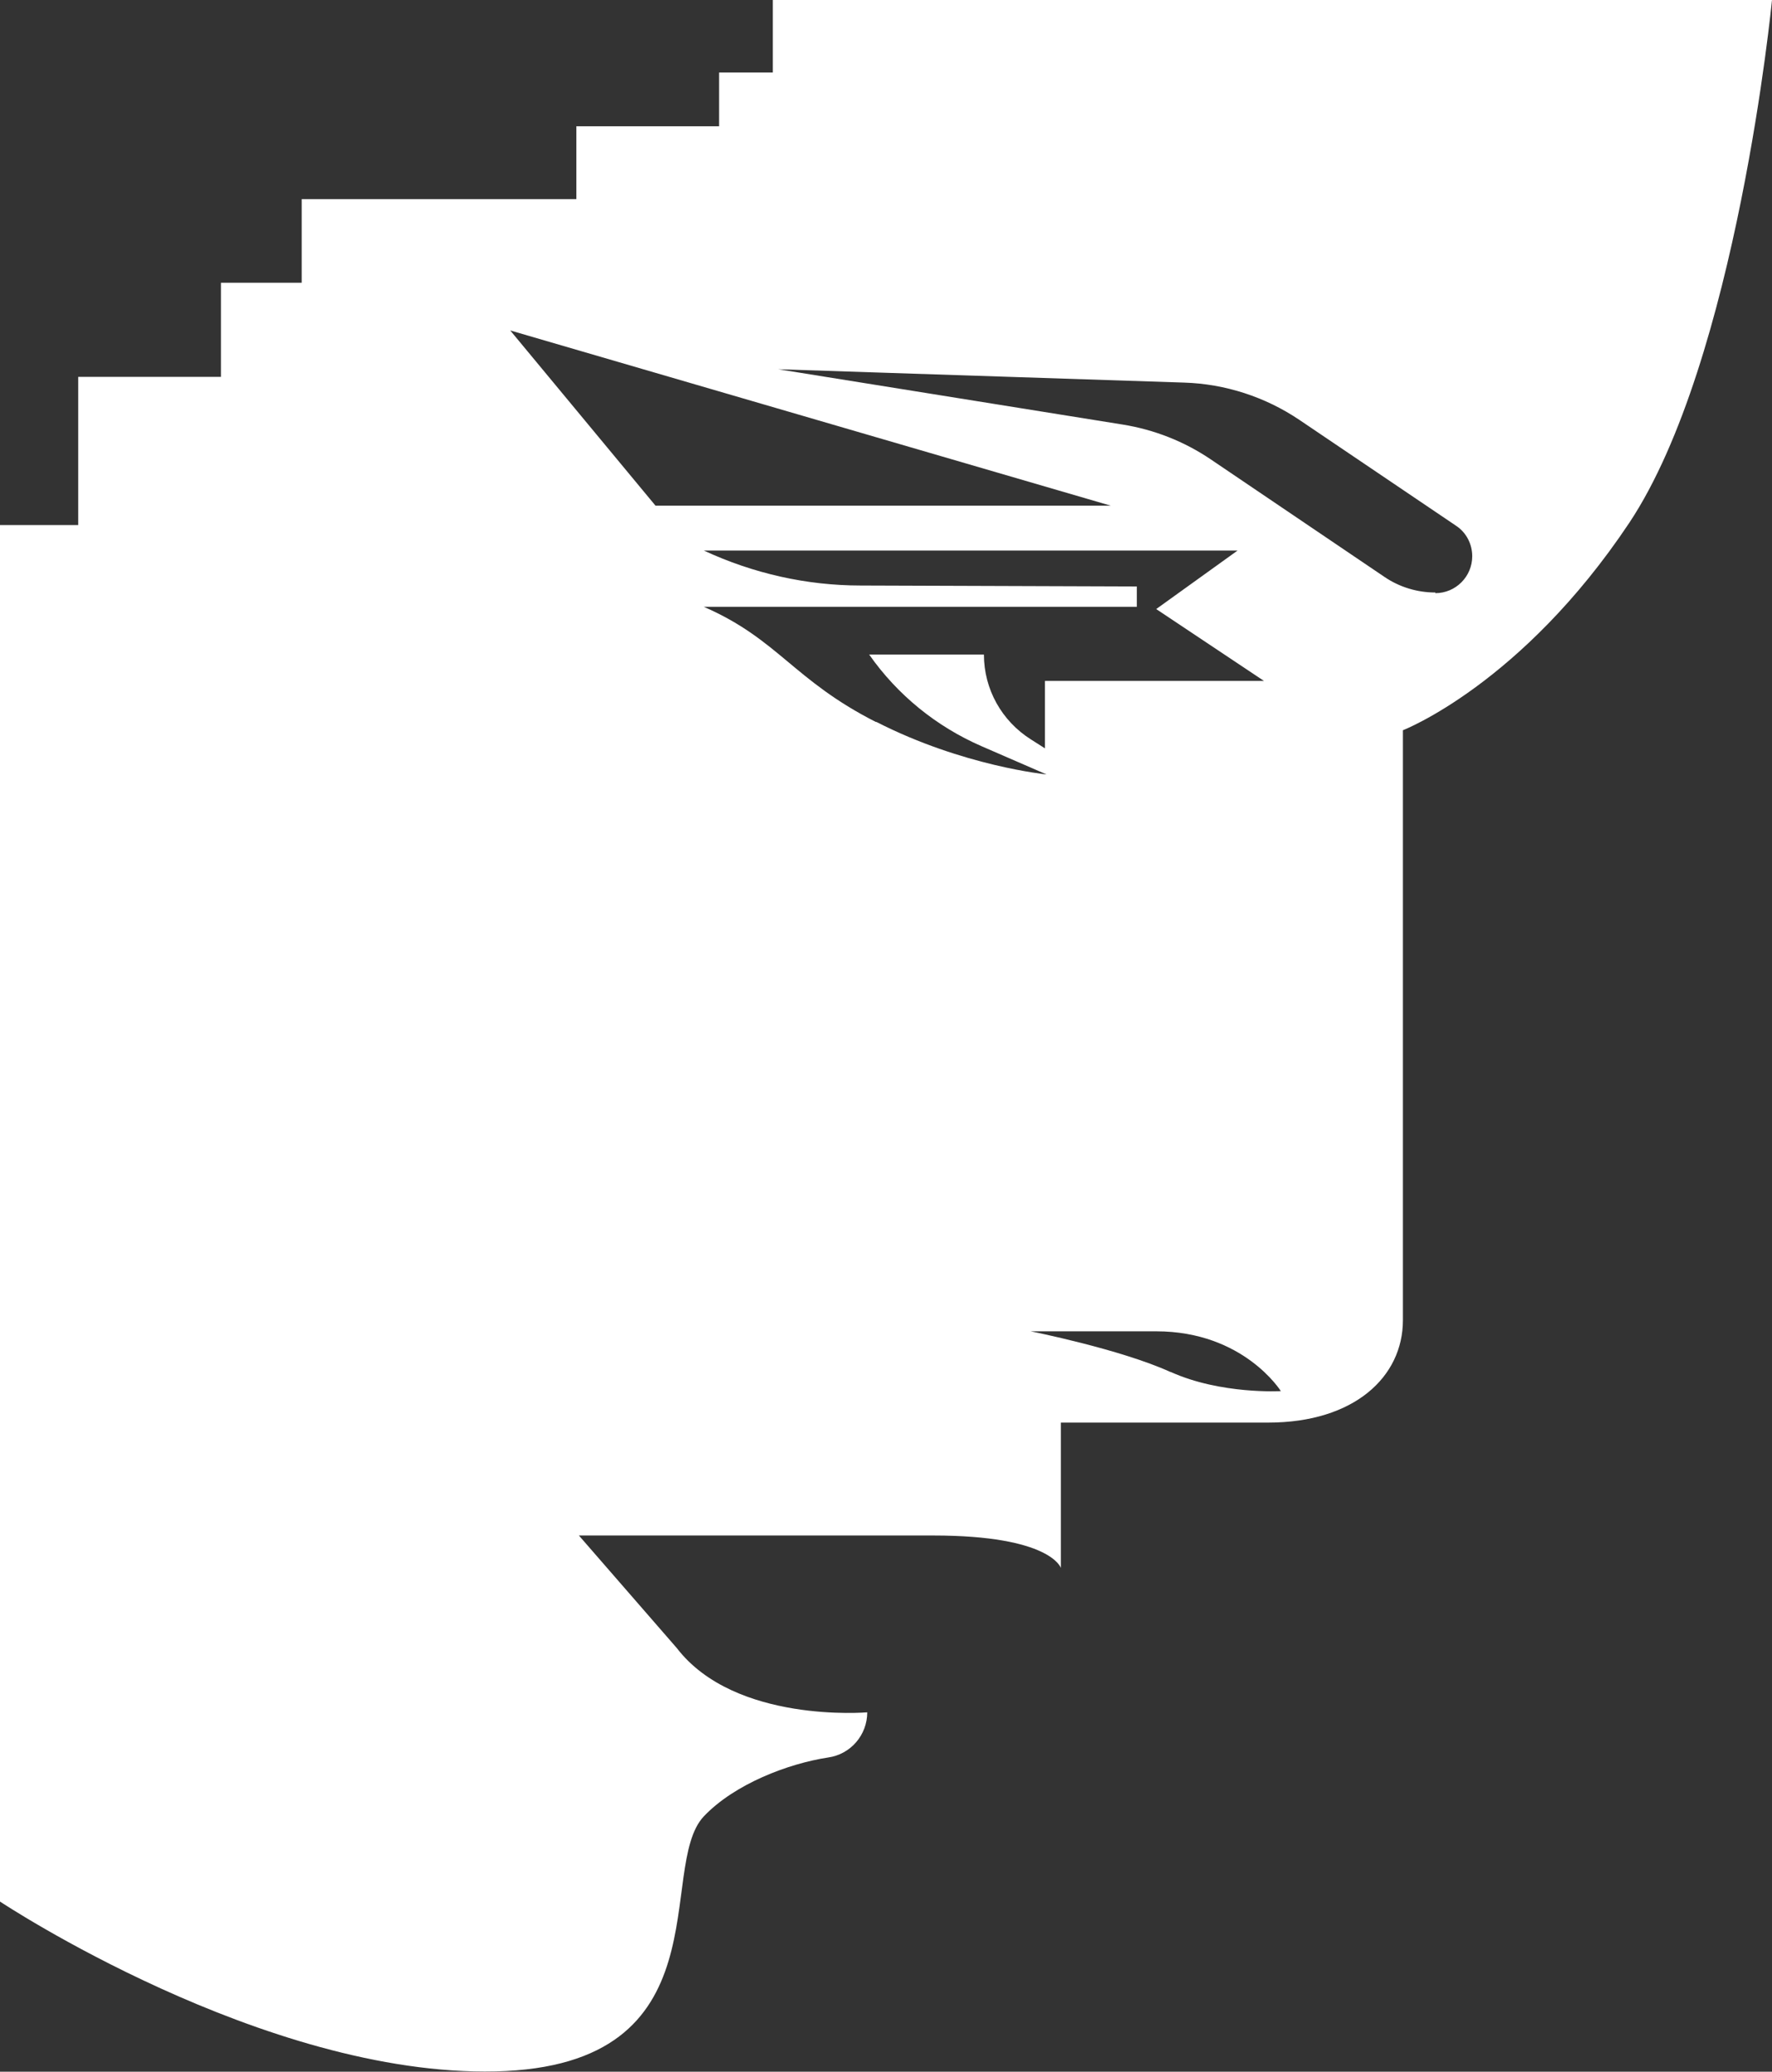 <?xml version="1.0" encoding="UTF-8"?>
<svg id="Livello_1" xmlns="http://www.w3.org/2000/svg" version="1.1" viewBox="0 0 557.4 651.4">
  <rect x="0" y="0" width="557.4" height="651.4" fill="#333333" stroke="none"/>
  <!-- Generator: Adobe Illustrator 29.0.0, SVG Export Plug-In . SVG Version: 2.1.0 Build 186)  -->
  <defs>
    <style>
      .st0 {
        fill: #fff;
      }
    </style>
  </defs>
  <path class="st0" d="M243.1,0v22.8h-16.9v16.9h-44.9v22.9h-86.4v26.3h-25.4v29.6H24.6v46.6H0v432.8s83,55.1,155.9,53.4,50.3-64.1,65.5-80.2c9.7-10.2,26.6-16.6,39.1-18.5,7.1-1,12.3-7.1,12.3-14.2,0,0-41.6,3.6-59.9-20.2l-30.8-35.4h111.5c37,0,40.1,10.2,40.1,10.2v-45.7h65.2c27.1,0,42.4-14.4,42.4-32.2v-185.5s37.3-14.4,71.2-65.2C546.4,113.4,557.4,0,557.4,0H243.1ZM160.5,103.9l188.9,55.1h-143.2l-45.7-55.1ZM275.5,227c-26-13.2-30.7-26-54.1-36.2h136.2v-6.4l-86.9-.3c-17,0-33.8-3.8-49.3-11h0s167.9,0,167.9,0l-25.6,18.4,33.9,22.6h-68.9v21.2l-4.4-2.8c-9.2-5.8-14.8-15.8-14.8-26.7h0s-36.1,0-36.1,0h0c8.9,12.7,21.1,22.6,35.3,28.8l20.5,8.9s-26.3-2.6-53.5-16.5ZM368.2,431.4c-15.8-7.2-44-12.8-44-12.8h39.5c27.5,0,39.2,18.8,39.2,18.8,0,0-18.8,1.1-34.6-6ZM451.5,186.3c-5.7,0-11.3-1.7-16-4.9l-54.7-37c-8.3-5.6-17.7-9.3-27.6-10.9l-108.4-17.4,127.7,4.2c12.9.4,25.5,4.5,36.2,11.7l49.3,33.3c3.2,2.1,5.1,5.7,5.1,9.6,0,6.4-5.2,11.6-11.6,11.6Z"/>
</svg>